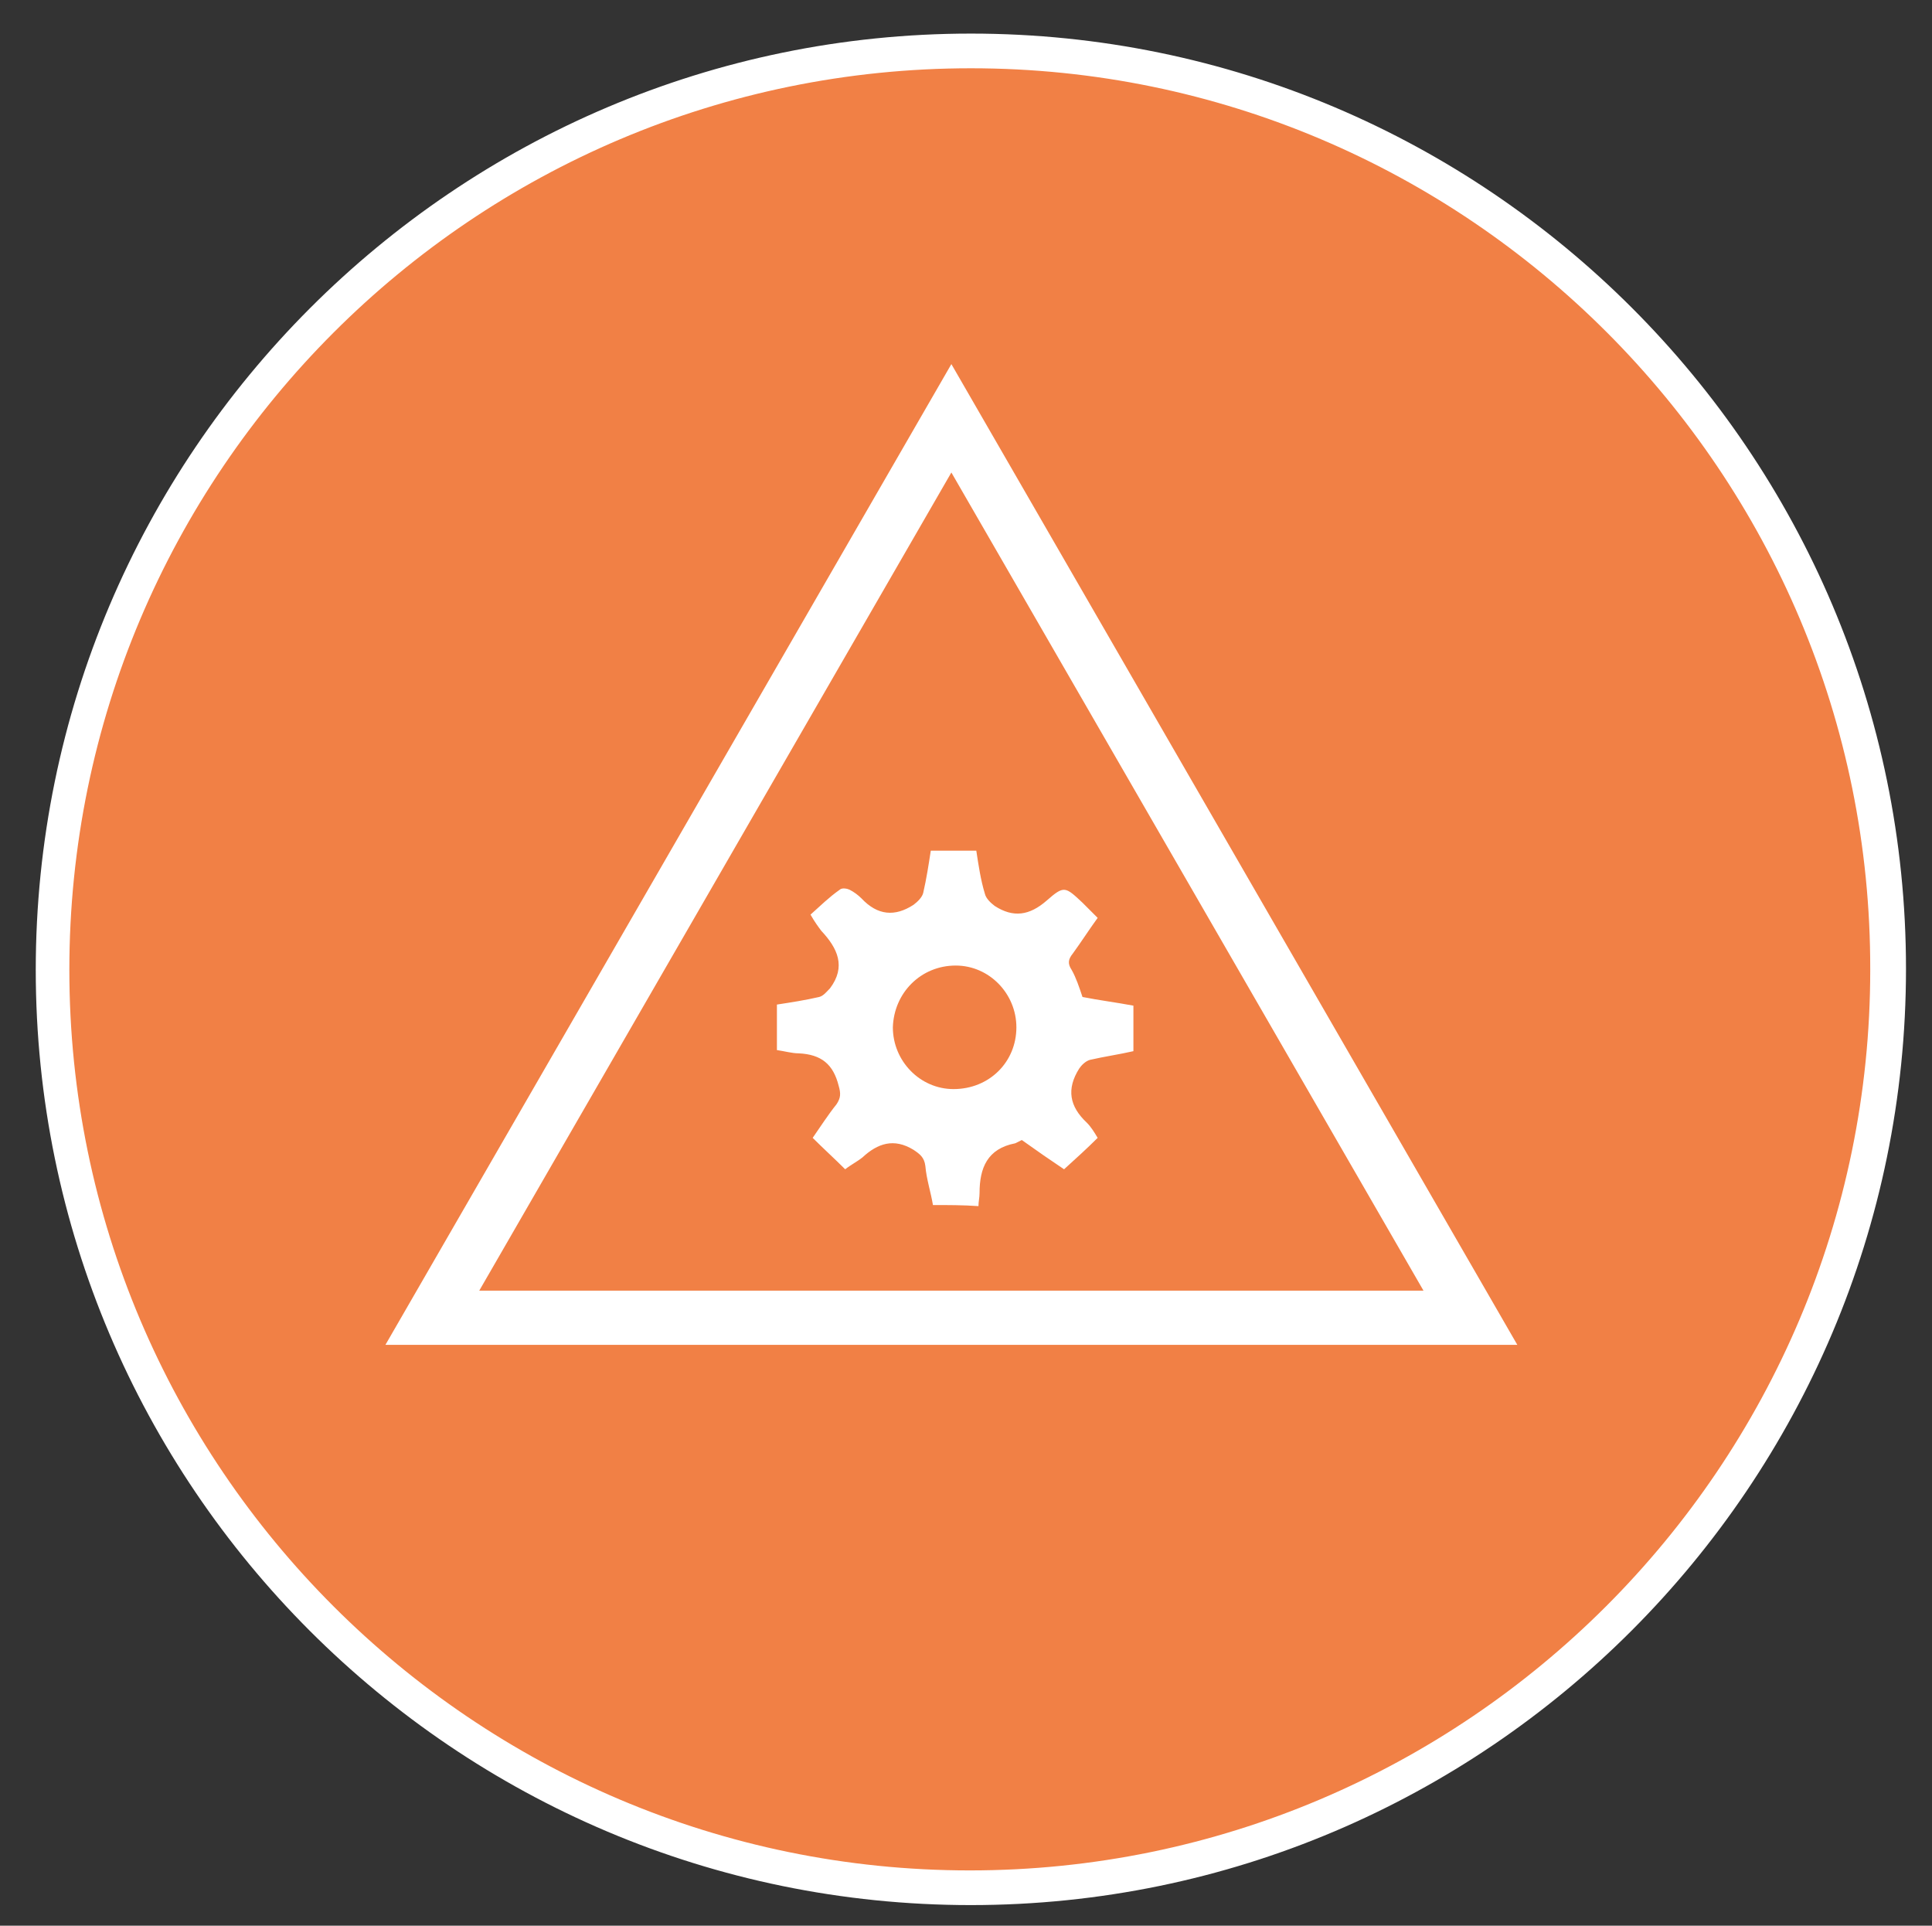 <?xml version="1.0" encoding="utf-8"?>
<!-- Generator: Adobe Illustrator 21.1.0, SVG Export Plug-In . SVG Version: 6.00 Build 0)  -->
<svg version="1.1" id="Layer_1" xmlns="http://www.w3.org/2000/svg" xmlns:xlink="http://www.w3.org/1999/xlink" x="0px" y="0px"
	 viewBox="0 0 178.3 177.7" style="enable-background:new 0 0 178.3 177.7;" xml:space="preserve">
<rect x="0" y="0" width="178.3" height="177.7" fill="#333333" stroke="none"/>
<style type="text/css">
	.st0{fill:#F18045;}
	.st1{fill:#FFFFFF;}
	.st2{fill:#F18045;stroke:#FFFFFF;stroke-width:5;stroke-miterlimit:10;}
</style>
<g>
	<g>
		<path class="st0" d="M174.3,89.5c0,46.8-37.9,84.7-84.7,84.7S4.8,136.2,4.8,89.5c0-46.8,37.9-84.7,84.7-84.7
			S174.3,42.7,174.3,89.5L174.3,89.5z"/>
	</g>
	<g>
		<path class="st1" d="M89.6,175.8c-47.6,0-86.3-38.7-86.3-86.3S42,3.1,89.6,3.1c47.6,0,86.3,38.7,86.3,86.3S137.2,175.8,89.6,175.8
			z M89.6,6.3C43.7,6.3,6.4,43.6,6.4,89.5c0,45.8,37.3,83.1,83.1,83.1c45.8,0,83.1-37.3,83.1-83.1C172.7,43.6,135.4,6.3,89.6,6.3z"
			/>
	</g>
</g>
<g>
	<polygon class="st2" points="135.7,121.6 39.9,121.6 87.8,38.6 	"/>
	<path class="st1" d="M86.1,111.2c-0.2-1.2-0.6-2.4-0.7-3.6c-0.1-0.8-0.5-1.1-1.1-1.5c-1.8-1.1-3.3-0.6-4.7,0.7
		c-0.5,0.4-1.1,0.7-1.6,1.1c-1-1-2-1.9-3-2.9c0.7-1,1.4-2.1,2.2-3.1c0.4-0.6,0.4-1,0.2-1.7c-0.5-2-1.6-2.9-3.7-3
		c-0.6,0-1.3-0.2-2-0.3c0-1.4,0-2.8,0-4.2c1.3-0.2,2.6-0.4,3.9-0.7c0.4-0.1,0.7-0.5,1-0.8c1.5-2,0.7-3.7-0.8-5.3
		c-0.3-0.4-0.6-0.8-1-1.5c0.9-0.8,1.7-1.6,2.7-2.3c0.2-0.2,0.7-0.1,0.9,0c0.4,0.2,0.8,0.5,1.1,0.8c1.5,1.6,3.1,1.7,4.8,0.6
		c0.4-0.3,0.8-0.7,0.9-1.1c0.3-1.3,0.5-2.6,0.7-3.9c1.4,0,2.7,0,4.2,0c0.2,1.3,0.4,2.7,0.8,4c0.1,0.4,0.5,0.8,0.9,1.1
		c1.7,1.1,3.2,0.9,4.8-0.5c1.6-1.4,1.7-1.3,3.3,0.2c0.5,0.5,0.9,0.9,1.4,1.4c-0.8,1.1-1.5,2.2-2.3,3.3c-0.4,0.5-0.5,0.9-0.1,1.5
		c0.4,0.7,0.7,1.6,1,2.5c1.5,0.3,3.1,0.5,4.7,0.8c0,1.4,0,2.8,0,4.2c-1.3,0.3-2.7,0.5-4,0.8c-0.4,0.1-0.8,0.5-1,0.8
		c-1.2,1.9-0.9,3.5,0.7,5c0.4,0.4,0.7,0.9,1,1.4c-1,1-2,1.9-3.1,2.9c-1.2-0.8-2.5-1.7-3.9-2.7c-0.2,0.1-0.4,0.2-0.6,0.3
		c-2.6,0.5-3.3,2.3-3.3,4.6c0,0.4-0.1,0.8-0.1,1.2C88.9,111.2,87.5,111.2,86.1,111.2z M93.8,94.8c0-3.1-2.5-5.7-5.6-5.7
		c-3.2,0-5.7,2.5-5.8,5.7c0,3.1,2.5,5.7,5.6,5.7C91.3,100.5,93.8,98,93.8,94.8z"/>
</g>
</svg>
